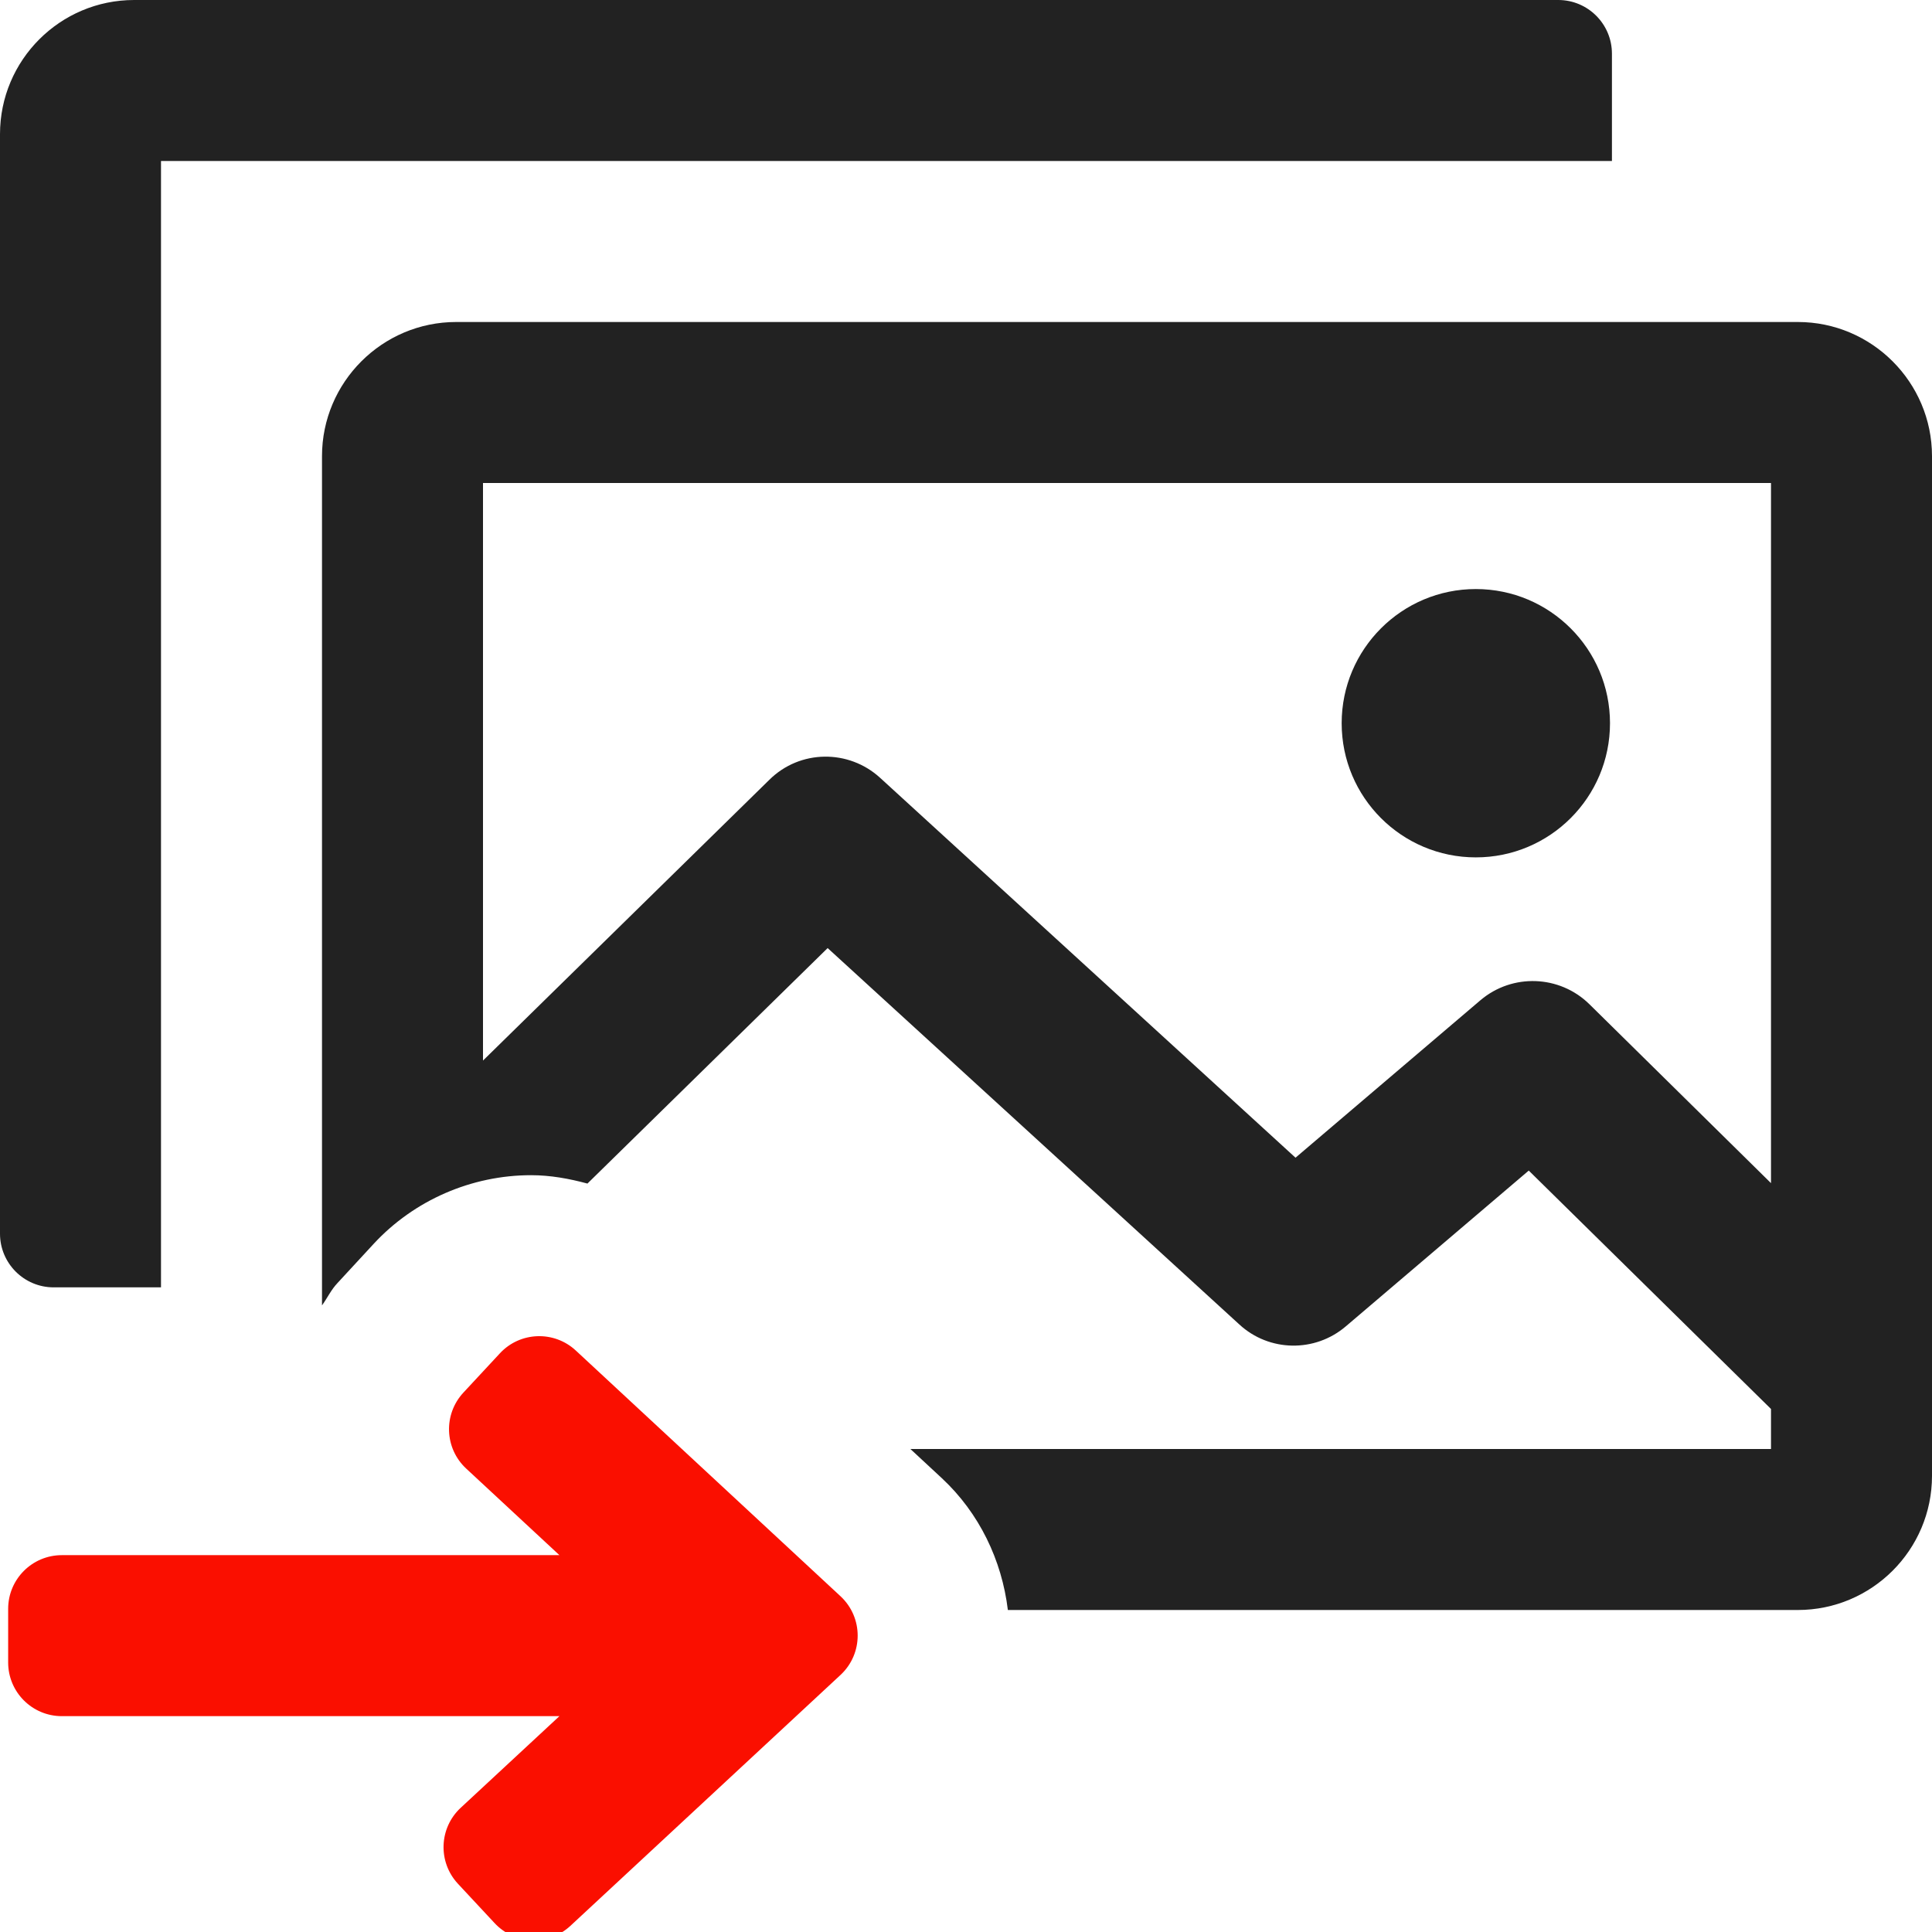 <?xml version="1.0" encoding="UTF-8"?><svg width="18" height="18" viewBox="0 0 18 18" fill="none" xmlns="http://www.w3.org/2000/svg">
<g clip-path="url(#clip0_3_352)">
<path d="M1.5 11.994H0.5C0.224 11.994 0 11.77 0 11.494V1.25C0 0.56 0.56 0 1.25 0H14.518C14.794 0 15.018 0.224 15.018 0.5V1.5H1.5V11.994Z" fill="#222222"/>
<path d="M16.75 3H4.25C3.561 3 3 3.561 3 4.25V12.162C3.05 12.093 3.085 12.016 3.145 11.953L3.482 11.588C3.859 11.181 4.394 10.949 4.948 10.949C5.128 10.949 5.303 10.981 5.473 11.027L7.711 8.833L11.547 12.34C11.825 12.596 12.251 12.603 12.539 12.357L14.243 10.906L16.5 13.127V13.5H8.482L8.775 13.772C9.123 14.096 9.334 14.535 9.39 15H16.75C17.439 15 18 14.44 18 13.75V4.25C18 3.561 17.439 3 16.75 3ZM16.5 11.023L14.807 9.355C14.529 9.083 14.09 9.068 13.794 9.318L12.07 10.786L8.199 7.246C7.906 6.979 7.453 6.983 7.168 7.265L4.5 9.881V4.5H16.5V11.023Z" fill="#222222"/>
<path d="M7.831 14.872L5.364 12.582C5.162 12.395 4.846 12.406 4.658 12.608L4.317 12.975C4.129 13.178 4.141 13.494 4.343 13.682L5.212 14.489H0.576C0.3 14.489 0.076 14.713 0.076 14.989V15.489C0.076 15.765 0.3 15.989 0.576 15.989H5.212L4.292 16.843C4.09 17.031 4.078 17.347 4.266 17.55L4.607 17.916C4.795 18.119 5.111 18.131 5.314 17.943L7.831 15.605C8.044 15.407 8.044 15.07 7.831 14.872Z" fill="#FA0F00"/>
<path fill-rule="evenodd" clip-rule="evenodd" d="M13.75 7.988C14.44 7.988 15 7.429 15 6.738C15 6.048 14.44 5.488 13.75 5.488C13.06 5.488 12.5 6.048 12.5 6.738C12.5 7.429 13.06 7.988 13.75 7.988Z" fill="#222222"/>
</g>
<defs>
<clipPath id="clip0_3_352">
<rect width="18" height="18" fill="white"/>
</clipPath>
</defs>
</svg>
